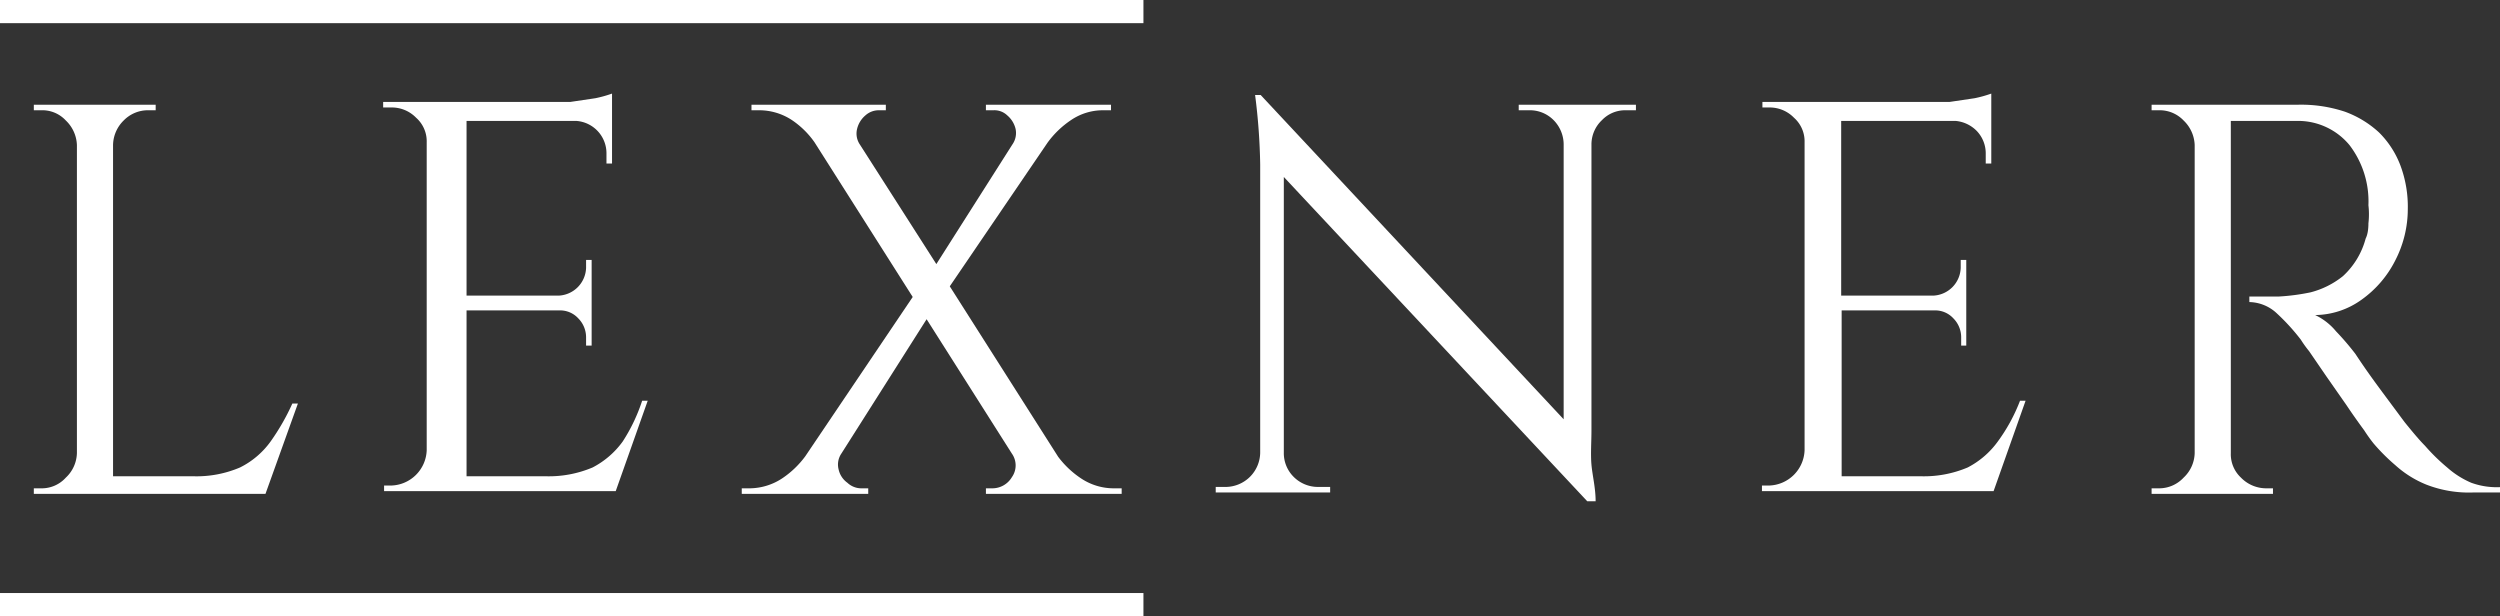 <svg id="Слой_1" data-name="Слой 1" xmlns="http://www.w3.org/2000/svg" viewBox="0 0 53.96 13.3"><rect x="0" y="0" width="53.96" height="13.3" fill="#333333" stroke="none"/><defs><style>.cls-1{fill:#fff;}</style></defs><title>lexner-logo</title><path class="cls-1" d="M276.4,423.92a1.8,1.8,0,0,1-.66.56,2.39,2.39,0,0,1-1,.19H273v-7.15a.76.76,0,0,1,.23-.53.73.73,0,0,1,.54-.22h.15v-.12h-2.63v.12h.16a.69.69,0,0,1,.53.22.77.77,0,0,1,.24.53v6.65a.75.75,0,0,1-.24.53.7.7,0,0,1-.53.23h-.16v.12h5l.7-1.95h-.12A4.85,4.85,0,0,1,276.4,423.92Z" transform="translate(-270.56 -414.39)"/><path class="cls-1" d="M284,423.92a1.85,1.85,0,0,1-.65.56,2.42,2.42,0,0,1-1,.19h-1.72v-3.58h2a.53.53,0,0,1,.41.17.58.58,0,0,1,.17.41v.18h.12V420h-.12v.17a.62.62,0,0,1-.58.6h-2V417H283a.7.7,0,0,1,.65.71v.21h.12v-1.51a2.61,2.61,0,0,1-.36.1l-.54.08c-.2,0-.39,0-.56,0h-3.48v.12H279a.73.73,0,0,1,.54.22.68.68,0,0,1,.23.53v6.65a.79.79,0,0,1-.77.76h-.15v.12h5l.69-1.95h-.12A3.75,3.75,0,0,1,284,423.92Z" transform="translate(-270.56 -414.39)"/><path class="cls-1" d="M293.9,424.72a2,2,0,0,1-.5-.47l-2.34-3.68,2.11-3.1a2,2,0,0,1,.51-.49,1.22,1.22,0,0,1,.69-.21h.17v-.12h-2.7v.12H292a.4.4,0,0,1,.3.11.55.55,0,0,1,.18.29.43.43,0,0,1-.07.34h0l-1.64,2.58-1.65-2.58h0a.42.42,0,0,1-.06-.34.55.55,0,0,1,.18-.29.43.43,0,0,1,.3-.11h.14v-.12h-2.9v.12h.16a1.28,1.28,0,0,1,.71.21,1.87,1.87,0,0,1,.49.48l2.12,3.34-2.32,3.44a2,2,0,0,1-.49.47,1.29,1.29,0,0,1-.71.22h-.17v.12h2.73v-.12h-.16a.44.44,0,0,1-.29-.12.48.48,0,0,1-.19-.29.42.42,0,0,1,.06-.34h0l1.84-2.9,1.84,2.9h0a.44.44,0,0,1,0,.51.49.49,0,0,1-.42.24h-.14v.12h2.93v-.12h-.17A1.27,1.27,0,0,1,293.9,424.72Z" transform="translate(-270.56 -414.39)"/><path class="cls-1" d="M304.81,416.65h-1.47v.12h.22a.72.72,0,0,1,.53.21.75.75,0,0,1,.22.52v5.94l-6.54-7h-.12a13.21,13.21,0,0,1,.11,1.5v6.22a.75.75,0,0,1-.74.74h-.22v.12h2.47v-.12H299a.74.74,0,0,1-.52-.22.72.72,0,0,1-.21-.52h0v-5.95l6.55,7H305c0-.29-.07-.56-.09-.79s0-.49,0-.74V417.5a.72.72,0,0,1,.23-.52.69.69,0,0,1,.51-.21h.22v-.12h-1Z" transform="translate(-270.56 -414.39)"/><path class="cls-1" d="M313.68,423.92a1.85,1.85,0,0,1-.65.56,2.42,2.42,0,0,1-1,.19h-1.72v-3.58h2a.53.53,0,0,1,.41.17.58.58,0,0,1,.17.41v.18H313V420h-.12v.17a.62.62,0,0,1-.58.6h-2V417h2.47a.73.73,0,0,1,.45.21.7.7,0,0,1,.2.5v.21h.12v-1.51a2.61,2.61,0,0,1-.36.1l-.54.08c-.2,0-.39,0-.56,0h-3.48v.12h.14a.73.73,0,0,1,.54.22.68.68,0,0,1,.23.53v6.65a.79.79,0,0,1-.77.76h-.15v.12h5l.69-1.95h-.12A3.75,3.75,0,0,1,313.68,423.92Z" transform="translate(-270.56 -414.39)"/><path class="cls-1" d="M323.9,424.81a1.91,1.91,0,0,1-.52-.33,4.21,4.21,0,0,1-.48-.47c-.12-.12-.27-.3-.44-.51l-.49-.66c-.17-.23-.36-.49-.57-.81a5.81,5.81,0,0,0-.42-.49,1.31,1.31,0,0,0-.45-.35,1.74,1.74,0,0,0,1-.33,2.32,2.32,0,0,0,.73-.85,2.42,2.42,0,0,0,.27-1.11,2.54,2.54,0,0,0-.16-.94,2,2,0,0,0-.46-.71,2.19,2.19,0,0,0-.74-.45,3,3,0,0,0-1-.15H317v.12h.16a.71.71,0,0,1,.53.22.77.77,0,0,1,.24.53v6.65a.75.75,0,0,1-.24.53.72.72,0,0,1-.53.23H317v.12h2.62v-.12h-.15a.76.76,0,0,1-.54-.23.69.69,0,0,1-.22-.53V417h.79c.24,0,.47,0,.69,0a1.44,1.44,0,0,1,1.08.52,2,2,0,0,1,.41,1.3,1.7,1.7,0,0,1,0,.39q0,.21-.06.33a1.69,1.69,0,0,1-.49.81,1.85,1.85,0,0,1-.7.35,4.55,4.55,0,0,1-.68.09h-.64v.12a.89.89,0,0,1,.6.25,4.52,4.52,0,0,1,.51.56,2.46,2.46,0,0,0,.18.25l.37.54.44.63c.14.21.27.39.38.54a3.36,3.36,0,0,0,.2.28,4.16,4.16,0,0,0,.47.47,2.25,2.25,0,0,0,.67.42,2.53,2.53,0,0,0,1,.17h.66v-.12A1.61,1.61,0,0,1,323.9,424.81Z" transform="translate(-270.56 -414.39)"/><rect class="cls-1" width="24.68" height="0.5"/><rect class="cls-1" y="12.8" width="24.68" height="0.5"/></svg>